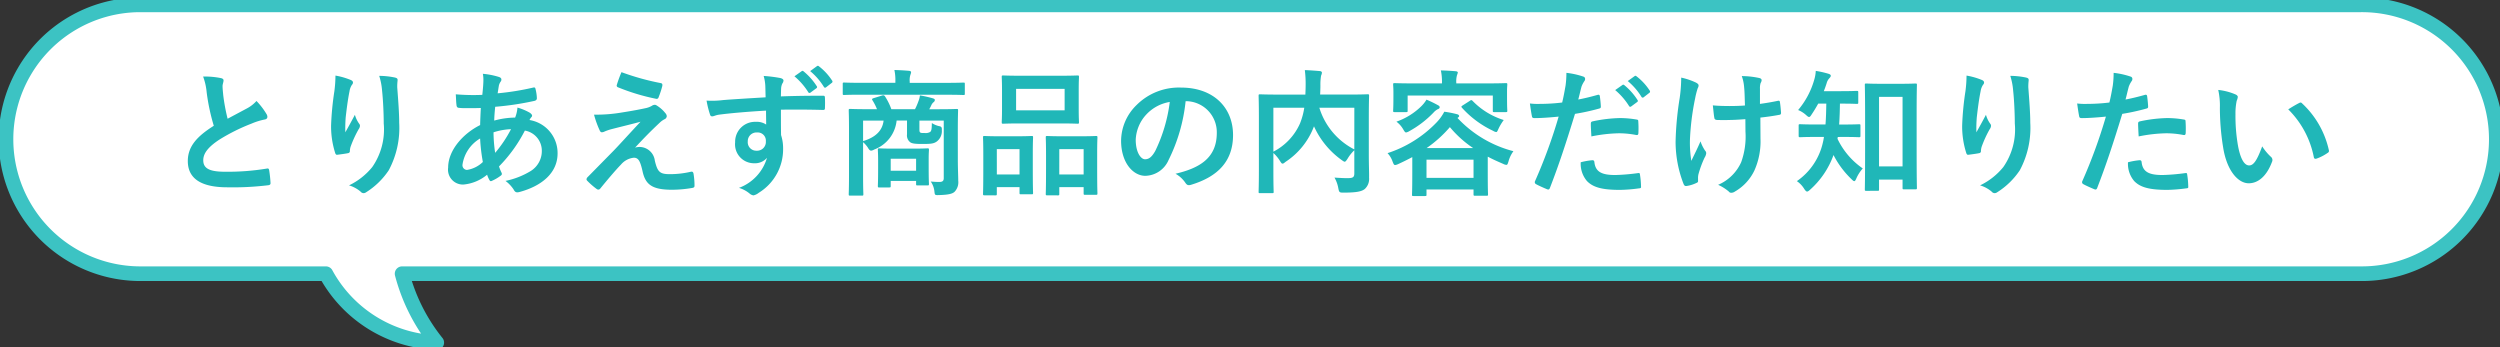 <svg xmlns="http://www.w3.org/2000/svg" xmlns:xlink="http://www.w3.org/1999/xlink" width="256" height="35.577" viewBox="0 0 256 35.577">
  <rect x="0" y="0" width="256" height="35.577" fill="#333333" stroke="none"/>
  <defs>
    <clipPath id="clip-path">
      <rect id="Rectangle_2320" data-name="Rectangle 2320" width="256" height="35.577" fill="none"/>
    </clipPath>
  </defs>
  <g id="ttl_flow04_sp" transform="translate(-41 -792.792)">
    <g id="Group_3680" data-name="Group 3680" transform="translate(41 792.792)">
      <g id="Group_3676" data-name="Group 3676" transform="translate(0 0)" clip-path="url(#clip-path)">
        <path id="Path_7233" data-name="Path 7233" d="M242.243,1H14.766a13.766,13.766,0,0,0,0,27.531H33.874a13.522,13.522,0,0,0,11.354,7.054,18.855,18.855,0,0,1-3.549-7.054H242.243a13.766,13.766,0,1,0,0-27.531" transform="translate(-0.504 -0.504)" fill="#fff"/>
        <path id="Path_7234" data-name="Path 7234" d="M242.243,1H14.766a13.766,13.766,0,0,0,0,27.531H33.874a13.522,13.522,0,0,0,11.354,7.054,18.855,18.855,0,0,1-3.549-7.054H242.243a13.766,13.766,0,1,0,0-27.531Z" transform="translate(-0.504 -0.504)" fill="none" stroke="#3cc3c3" stroke-linejoin="round" stroke-width="1.5"/>
      </g>
    </g>
    <path id="Path_14132" data-name="Path 14132" d="M-107.2-11.1a6.264,6.264,0,0,1,.364,1.624,21.247,21.247,0,0,0,.728,3.416c-1.638,1.036-2.66,2.058-2.66,3.612,0,1.82,1.4,2.688,4.046,2.688a29.917,29.917,0,0,0,4.172-.21c.168-.014.266-.084.252-.238a12.362,12.362,0,0,0-.14-1.3c-.028-.168-.1-.2-.252-.168a24.45,24.45,0,0,1-4.27.322c-1.61,0-2.226-.35-2.226-1.176,0-.658.434-1.316,1.652-2.114a19.483,19.483,0,0,1,3.29-1.638,6.718,6.718,0,0,1,1.344-.42c.2-.028.28-.14.28-.28a.567.567,0,0,0-.1-.294A7.189,7.189,0,0,0-101.738-8.6a3.463,3.463,0,0,1-.966.756c-.784.42-1.288.686-1.988,1.064a19.685,19.685,0,0,1-.448-2.408c-.028-.322-.07-.658-.07-.938,0-.2.1-.392.1-.588,0-.112-.084-.182-.252-.224A8.1,8.1,0,0,0-107.2-11.1Zm13.552-.1a12.954,12.954,0,0,1-.112,1.6,29.592,29.592,0,0,0-.336,3.486,8.957,8.957,0,0,0,.42,2.842c.028.1.1.2.2.182.35-.042.952-.126,1.12-.168a.2.2,0,0,0,.182-.224,1.75,1.75,0,0,1,.07-.42A11.461,11.461,0,0,1-91.28-5.7a.66.66,0,0,0,.14-.35.322.322,0,0,0-.084-.224,2.9,2.9,0,0,1-.434-.91c-.378.714-.672,1.246-.98,1.792A14.143,14.143,0,0,1-92.6-6.93c.084-.728.2-1.722.392-2.674a1.616,1.616,0,0,1,.252-.658.321.321,0,0,0,.1-.224c0-.126-.084-.21-.266-.28A7.337,7.337,0,0,0-93.646-11.2Zm4.48.028a6.707,6.707,0,0,1,.294,1.526c.1.9.168,2.352.168,3.346A6.741,6.741,0,0,1-89.88-1.834,6.929,6.929,0,0,1-92.26.042a3.249,3.249,0,0,1,1.19.644.406.406,0,0,0,.294.154.485.485,0,0,0,.28-.1,7.715,7.715,0,0,0,2.31-2.254A9.2,9.2,0,0,0-87.122-6.37c0-1.008-.1-2.282-.2-3.612a4.957,4.957,0,0,1,.028-.644c.028-.238,0-.308-.28-.378A8.085,8.085,0,0,0-89.166-11.172Zm10.612-.21a3.291,3.291,0,0,1,.056.63c0,.392-.056,1.022-.112,1.526a21.347,21.347,0,0,1-2.716-.056c.028.392.028.756.07,1.064.014.238.1.308.252.322a5.568,5.568,0,0,0,.8.028c.238,0,.616.014,1.442-.014-.028.532-.056,1.148-.07,1.75-1.722.854-3.276,2.562-3.276,4.354A1.526,1.526,0,0,0-80.556-.042,4.4,4.4,0,0,0-78.12-1.05a2.79,2.79,0,0,0,.238.546c.084.14.14.14.28.07a4.453,4.453,0,0,0,.84-.49c.14-.1.2-.168.112-.35A4.222,4.222,0,0,1-76.9-1.9a14.808,14.808,0,0,0,2.646-3.668,2.09,2.09,0,0,1,1.736,2.03,2.41,2.41,0,0,1-1.12,2.1,8.06,8.06,0,0,1-2.6,1.022,3.56,3.56,0,0,1,.826.868c.154.308.308.35.616.266,2.226-.6,3.892-1.918,3.892-3.948A3.424,3.424,0,0,0-73.78-6.65a1.21,1.21,0,0,1,.182-.28.242.242,0,0,0,.084-.168c0-.084-.084-.2-.252-.308a5.635,5.635,0,0,0-1.246-.518A3.435,3.435,0,0,1-75.25-6.9a8.4,8.4,0,0,0-2.142.308c.014-.49.042-.826.1-1.414A29.7,29.7,0,0,0-73.318-8.6c.154-.028.294-.1.294-.28a4.343,4.343,0,0,0-.14-.952c-.028-.126-.07-.182-.238-.14a26.914,26.914,0,0,1-3.64.588c.042-.238.07-.448.112-.7a1.082,1.082,0,0,1,.2-.5.308.308,0,0,0,.07-.224q0-.168-.252-.252A7.668,7.668,0,0,0-78.554-11.382Zm1.26,8.092a14.99,14.99,0,0,1-.168-2.1,6.57,6.57,0,0,1,1.792-.322A12.848,12.848,0,0,1-77.294-3.29Zm-1.54-1.47a18.153,18.153,0,0,0,.28,2.408,3,3,0,0,1-1.624.812.478.478,0,0,1-.462-.532A3.735,3.735,0,0,1-78.834-4.76Zm14.476-6.79a12.371,12.371,0,0,0-.476,1.3.186.186,0,0,0,.126.252A21.569,21.569,0,0,0-60.8-8.82a.2.2,0,0,0,.238-.154,8.488,8.488,0,0,0,.378-1.148c.042-.2-.014-.28-.154-.308A25.5,25.5,0,0,1-64.358-11.55ZM-67.172-7.2a9.9,9.9,0,0,0,.56,1.568c.07.168.14.238.238.238a.63.63,0,0,0,.294-.084,5.417,5.417,0,0,1,.756-.252c.924-.238,1.862-.462,2.912-.742-1.5,1.61-2.226,2.422-2.772,2.982L-67.83-.8a.343.343,0,0,0-.112.224.223.223,0,0,0,.07.14,7.65,7.65,0,0,0,.98.854.261.261,0,0,0,.154.056.245.245,0,0,0,.2-.1c.476-.588,1.5-1.82,2.128-2.464a1.992,1.992,0,0,1,1.316-.7c.49,0,.658.392.882,1.344C-61.922-.056-61.25.49-59.192.49A12.232,12.232,0,0,0-57.134.308c.182-.028.252-.084.252-.224a7.3,7.3,0,0,0-.1-1.232c-.028-.154-.1-.238-.252-.21a9.422,9.422,0,0,1-2.17.252c-1.036,0-1.26-.224-1.54-1.372a1.593,1.593,0,0,0-1.526-1.414,1.737,1.737,0,0,0-.5.07c.938-1.008,1.512-1.6,2.548-2.576a2.155,2.155,0,0,1,.448-.322.377.377,0,0,0,.252-.322.525.525,0,0,0-.154-.322,3.293,3.293,0,0,0-.826-.742c-.112-.07-.154-.1-.238-.1a.533.533,0,0,0-.308.1,2.035,2.035,0,0,1-.56.224c-.574.126-1.358.28-2.436.448A15.578,15.578,0,0,1-67.172-7.2ZM-49.6-8.974c-1.68.1-3.486.21-4.34.28a9.234,9.234,0,0,1-1.708.056,9.81,9.81,0,0,0,.35,1.414c.042.14.1.2.238.2s.35-.126.658-.168c1.106-.154,3.08-.322,4.844-.42,0,.462.014.938.014,1.428a1.716,1.716,0,0,0-1.064-.28,2.04,2.04,0,0,0-2.114,2.1,1.939,1.939,0,0,0,1.946,2.142,1.616,1.616,0,0,0,1.316-.56,4.677,4.677,0,0,1-2.87,3.08,3.12,3.12,0,0,1,1.064.56.793.793,0,0,0,.42.21A1.334,1.334,0,0,0-50.3.8,5.227,5.227,0,0,0-47.81-3.724a4.361,4.361,0,0,0-.21-1.386c-.014-.854-.014-1.75-.014-2.6,1.456-.014,2.814-.014,4.27.028.168.014.238-.028.238-.182.014-.35.014-.714,0-1.064-.014-.182-.042-.21-.21-.21-1.344,0-2.786.014-4.3.07.014-.532.014-.714.028-.9a1.463,1.463,0,0,1,.112-.406.59.59,0,0,0,.126-.322c0-.126-.154-.224-.392-.266a14.224,14.224,0,0,0-1.638-.2,4.449,4.449,0,0,1,.168,1.022C-49.616-9.758-49.616-9.408-49.6-8.974Zm-.9,3.6a.839.839,0,0,1,.924.9.9.9,0,0,1-.952.966.868.868,0,0,1-.9-.952A.891.891,0,0,1-50.5-5.376Zm3.85-5.754a6.947,6.947,0,0,1,1.414,1.624A.146.146,0,0,0-45-9.464l.588-.434a.141.141,0,0,0,.042-.224,6.444,6.444,0,0,0-1.33-1.5c-.084-.07-.14-.084-.21-.028Zm1.61-.532a6.623,6.623,0,0,1,1.4,1.61.144.144,0,0,0,.238.042l.56-.434A.162.162,0,0,0-42.8-10.7a5.847,5.847,0,0,0-1.33-1.442c-.084-.07-.126-.084-.21-.028Zm15.12,6.048c0-1.274.028-1.932.028-2.016,0-.14-.014-.154-.154-.154-.084,0-.56.028-1.9.028h-.9a3.774,3.774,0,0,0,.21-.406.878.878,0,0,1,.224-.308.3.3,0,0,0,.14-.224c0-.084-.056-.126-.168-.168A11.211,11.211,0,0,0-33.8-9.17a2.218,2.218,0,0,1-.154.6,6.456,6.456,0,0,1-.35.812h-2.422a6.219,6.219,0,0,0-.616-1.26c-.084-.14-.154-.2-.336-.14l-.854.266c-.168.056-.21.1-.126.224a5.557,5.557,0,0,1,.462.91h-.84c-1.33,0-1.806-.028-1.9-.028-.14,0-.154.014-.154.154,0,.1.028.658.028,1.9V-.938c0,1.232-.028,1.792-.028,1.876,0,.14.014.154.154.154h1.19c.14,0,.154-.014.154-.154,0-.07-.028-.644-.028-1.82v-3.5a2.707,2.707,0,0,1,.49.56c.126.224.224.308.336.308a.753.753,0,0,0,.308-.112,3.552,3.552,0,0,0,2.3-2.968h1.064V-5.18a.878.878,0,0,0,.322.8c.182.14.518.182,1.232.182.9,0,1.19-.028,1.512-.266a1.333,1.333,0,0,0,.5-1.148c.014-.294-.042-.378-.322-.42a2.377,2.377,0,0,1-.7-.308c-.014.588-.028.77-.168.91a.931.931,0,0,1-.56.112c-.294,0-.378,0-.462-.056s-.084-.182-.084-.406v-.812h2.492V-.7c0,.294-.14.392-.448.392-.35,0-.5-.014-.882-.042A2.176,2.176,0,0,1-32.312.7c.042.336.042.35.476.336.994-.028,1.372-.14,1.582-.336a1.4,1.4,0,0,0,.378-1.134c0-.476-.042-1.288-.042-2.114Zm-7.6-.98c-.112.98-.756,1.694-2.1,2.1v-2.1Zm.574,6.846c.14,0,.154-.014.154-.168v-.5h2.6v.294c0,.154.014.168.154.168h1.008c.14,0,.154-.014.154-.168,0-.084-.028-.35-.028-1.764v-.8c0-.546.028-.826.028-.91,0-.14-.014-.154-.154-.154-.084,0-.434.028-1.512.028h-1.9c-1.078,0-1.428-.028-1.512-.028-.14,0-.154.014-.154.154,0,.1.028.392.028,1.106v.714c0,1.5-.028,1.778-.028,1.862,0,.154.014.168.154.168Zm.154-2.94h2.6v1.232h-2.6Zm5.7-6.552c1.246,0,1.666.028,1.75.028.126,0,.14-.014.14-.154v-.966c0-.14-.014-.154-.14-.154-.084,0-.5.028-1.75.028h-3.752v-.112a1.868,1.868,0,0,1,.07-.714.936.936,0,0,0,.07-.266c0-.07-.07-.126-.21-.14-.476-.042-.98-.07-1.5-.084a5.032,5.032,0,0,1,.1,1.2v.112h-3.5c-1.246,0-1.666-.028-1.75-.028-.126,0-.14.014-.14.154v.966c0,.14.014.154.14.154.084,0,.5-.028,1.75-.028Zm7.686-1.946c-1.316,0-1.778-.028-1.862-.028-.14,0-.154.014-.154.154,0,.1.028.462.028,1.3v2.03c0,.84-.028,1.2-.028,1.288,0,.154.014.168.154.168.084,0,.546-.028,1.862-.028h3.864c1.33,0,1.778.028,1.876.028.14,0,.154-.014.154-.168,0-.084-.028-.448-.028-1.288v-2.03c0-.84.028-1.2.028-1.3,0-.14-.014-.154-.154-.154-.1,0-.546.028-1.876.028Zm-.546,1.344h4.97v2.2h-4.97Zm4.27,10.906c.14,0,.154-.014.154-.154V.224h2.492V.84c0,.154.014.168.154.168h1.106c.14,0,.154-.014.154-.168,0-.084-.028-.476-.028-2.576v-1.5c0-1.12.028-1.526.028-1.61,0-.154-.014-.168-.154-.168-.084,0-.448.028-1.526.028h-1.932c-1.078,0-1.442-.028-1.54-.028-.126,0-.14.014-.14.168,0,.084.028.49.028,1.82v1.3c0,2.142-.028,2.534-.028,2.632,0,.14.014.154.14.154Zm.154-4.732h2.492v2.59H-19.53Zm-6.552,4.732c.14,0,.154-.014.154-.168V.224H-23.6V.8c0,.14.014.154.14.154h1.092c.14,0,.154-.014.154-.154,0-.084-.028-.49-.028-2.59v-1.47c0-1.106.028-1.512.028-1.6,0-.14-.014-.154-.154-.154-.1,0-.448.028-1.5.028H-25.7c-1.036,0-1.386-.028-1.484-.028-.14,0-.154.014-.154.154,0,.1.028.49.028,1.834v1.3c0,2.142-.028,2.534-.028,2.618,0,.154.014.168.154.168Zm.154-4.732H-23.6v2.59h-2.324Zm19.39-4.914A3.18,3.18,0,0,1-3.4-5.334c0,2.646-1.862,3.626-4.228,4.186a2.969,2.969,0,0,1,.98.882c.182.28.308.336.6.252,2.842-.854,4.312-2.492,4.312-5.1,0-2.786-1.974-4.858-5.334-4.858a6.127,6.127,0,0,0-4.55,1.792A5.158,5.158,0,0,0-13.2-4.536c0,2.282,1.246,3.6,2.478,3.6a2.659,2.659,0,0,0,2.38-1.61,17.53,17.53,0,0,0,1.75-6.034Zm-1.68.084A16,16,0,0,1-9.7-3.486c-.378.672-.686.854-1.05.854-.434,0-.952-.714-.952-2a4.031,4.031,0,0,1,1.092-2.59A4.216,4.216,0,0,1-8.218-8.5ZM12.166-6.832c0-1.456.028-2.212.028-2.3,0-.14-.014-.154-.154-.154-.084,0-.56.028-1.876.028H7.182c.014-.308.028-.616.028-.924A5.482,5.482,0,0,1,7.28-11.2a.857.857,0,0,0,.084-.294c0-.084-.07-.154-.21-.168-.5-.042-1.05-.084-1.54-.1a10.87,10.87,0,0,1,.084,1.5c0,.35-.014.686-.028,1.008H2.926c-1.33,0-1.792-.028-1.89-.028-.14,0-.154.014-.154.154,0,.1.028.77.028,2.212V-1.5C.91-.056.882.6.882.7c0,.126.014.14.154.14H2.254c.154,0,.168-.014.168-.14,0-.084-.028-.728-.028-2.03V-3.276a3.846,3.846,0,0,1,.672.812c.126.2.182.28.266.28s.154-.056.308-.182A7.5,7.5,0,0,0,6.51-5.894l.042-.112A8.58,8.58,0,0,0,9.394-2.548c.154.112.238.168.308.168s.154-.1.28-.294a4.126,4.126,0,0,1,.7-.882v2.38c0,.35-.126.462-.56.476-.266.014-.882-.014-1.47-.056A3.428,3.428,0,0,1,9.044.336c.084.434.126.448.532.448,1.372,0,1.862-.126,2.17-.364a1.4,1.4,0,0,0,.448-1.162c.014-.476-.028-1.218-.028-2.436ZM10.682-3.64A7.137,7.137,0,0,1,7.1-7.91h3.584ZM2.394-7.91H5.558a7.155,7.155,0,0,1-.434,1.6,5.941,5.941,0,0,1-2.73,2.9ZM16.618-1.246C16.618.56,16.59.9,16.59.98c0,.14.014.154.154.154H17.92c.14,0,.154-.014.154-.154V.462H22.89V.938c0,.154.014.168.168.168H24.22c.14,0,.154-.014.154-.168,0-.07-.028-.406-.028-2.212V-2.9c.49.266,1.022.5,1.582.742a.852.852,0,0,0,.322.1c.112,0,.14-.1.224-.364a3.109,3.109,0,0,1,.5-1.036,11.929,11.929,0,0,1-5.726-3.4l.028-.028c.084-.056.14-.1.14-.168s-.07-.154-.182-.182A10.375,10.375,0,0,0,19.894-7.5a4.679,4.679,0,0,1-.784,1.092,12.179,12.179,0,0,1-5.026,3.15,2.387,2.387,0,0,1,.518.868c.1.252.14.35.266.35a1.118,1.118,0,0,0,.336-.112c.49-.224.966-.462,1.414-.7ZM18.074-2.59H22.89V-.728H18.074Zm.014-1.19a12.49,12.49,0,0,0,2.38-2.142,11.227,11.227,0,0,0,2.38,2.142ZM21.126-10.4v-.028a2.447,2.447,0,0,1,.07-.812,1.25,1.25,0,0,0,.084-.28c0-.056-.07-.112-.224-.126-.476-.042-.994-.07-1.512-.084a5.577,5.577,0,0,1,.112,1.33H16.674c-1.3,0-1.764-.028-1.862-.028-.14,0-.154.014-.154.154,0,.1.028.308.028.756v.448c0,1.162-.028,1.358-.028,1.456,0,.14.014.154.154.154h1.176c.14,0,.154-.014.154-.154v-1.54h8.722v1.54c0,.14.014.154.154.154h1.176c.14,0,.154-.014.154-.154,0-.084-.028-.294-.028-1.456v-.546c0-.35.028-.574.028-.658,0-.14-.014-.154-.154-.154-.1,0-.56.028-1.862.028ZM18.074-8.736a3.443,3.443,0,0,1-.588.728,6.847,6.847,0,0,1-2.492,1.526,2.588,2.588,0,0,1,.686.77c.14.238.2.336.308.336a1.046,1.046,0,0,0,.336-.14,10.332,10.332,0,0,0,2.45-1.876,1.608,1.608,0,0,1,.448-.364c.1-.028.2-.1.2-.182s-.014-.14-.14-.21A12.037,12.037,0,0,0,18.074-8.736Zm3.71.588c-.168.112-.168.14-.07.252a10.054,10.054,0,0,0,3.178,2.352.8.8,0,0,0,.322.126c.084,0,.126-.1.238-.35a5.276,5.276,0,0,1,.532-.882,7.568,7.568,0,0,1-3.192-1.96c-.1-.1-.154-.1-.266-.014Zm15.61-1.568a6.947,6.947,0,0,1,1.414,1.624.146.146,0,0,0,.238.042l.588-.434a.141.141,0,0,0,.042-.224,6.443,6.443,0,0,0-1.33-1.5c-.084-.07-.14-.084-.21-.028Zm1.288-.924a6.623,6.623,0,0,1,1.4,1.61.144.144,0,0,0,.238.042l.56-.434a.162.162,0,0,0,.042-.252,5.847,5.847,0,0,0-1.33-1.442c-.084-.07-.126-.084-.21-.028ZM33.614-8.75c.1-.35.2-.826.336-1.33a2.666,2.666,0,0,1,.294-.56.336.336,0,0,0,.07-.224.233.233,0,0,0-.154-.224A8.16,8.16,0,0,0,32.4-11.48a9.633,9.633,0,0,1-.084,1.288c-.1.574-.21,1.19-.35,1.75a18.92,18.92,0,0,1-2.268.14,6.461,6.461,0,0,1-1.036-.042c.07.5.14.98.2,1.274.028.182.084.224.294.224.658,0,1.638-.07,2.45-.154A52.552,52.552,0,0,1,29.176-.364a.226.226,0,0,0,.112.28c.294.168.98.462,1.12.518s.238.056.308-.14c.9-2.324,1.61-4.466,2.562-7.574a22.357,22.357,0,0,0,2.436-.532c.182-.042.224-.084.21-.266-.014-.294-.056-.7-.1-1.008-.014-.112-.07-.182-.224-.14C34.916-9.03,34.16-8.848,33.614-8.75Zm.252,6.426A2.731,2.731,0,0,0,34.5-.406c.63.658,1.582.91,3.374.91A15.469,15.469,0,0,0,39.816.35c.224-.014.238-.056.224-.224a8.752,8.752,0,0,0-.112-1.218c-.014-.112-.056-.14-.168-.126a20.93,20.93,0,0,1-2.352.2c-1.344,0-2.03-.294-2.142-1.316-.014-.14-.07-.2-.21-.2A7.13,7.13,0,0,0,33.866-2.324ZM34.958-4.97a15.493,15.493,0,0,1,2.814-.322,9.362,9.362,0,0,1,1.736.168c.2.042.266-.014.266-.252A9.88,9.88,0,0,0,39.76-6.5c0-.168-.042-.182-.238-.21a10.2,10.2,0,0,0-1.638-.14,14.621,14.621,0,0,0-2.73.322c-.21.042-.252.084-.252.28C34.9-5.964,34.93-5.46,34.958-4.97Zm15.778-.49A7.735,7.735,0,0,1,50.3-2.338,4.544,4.544,0,0,1,47.936-.014a4.619,4.619,0,0,1,1.092.686.291.291,0,0,0,.28.126.625.625,0,0,0,.35-.126,4.926,4.926,0,0,0,2-2.17,7.305,7.305,0,0,0,.616-3.248L52.262-6.9c.644-.07,1.26-.154,1.932-.28.126-.014.2-.07.182-.252-.028-.364-.056-.7-.112-1.05-.014-.14-.084-.168-.252-.126-.588.126-1.19.224-1.792.308V-9.856a1.711,1.711,0,0,1,.07-.588.564.564,0,0,0,.1-.28c0-.112-.07-.182-.224-.224a8.53,8.53,0,0,0-1.806-.2A4.369,4.369,0,0,1,50.6-10c.056.532.056,1.162.084,1.862-.5.042-1.162.056-1.554.056-.518,0-1.218-.014-1.736-.07.07.616.1.994.154,1.274.014.154.126.224.322.224.518.014.882.014,1.176,0,.406,0,.938-.028,1.68-.084ZM45.878-.728a1.71,1.71,0,0,1,.042-.364A10.523,10.523,0,0,1,46.55-2.8a1.048,1.048,0,0,0,.168-.462.42.42,0,0,0-.126-.266,4.065,4.065,0,0,1-.462-.938c-.336.784-.588,1.26-.938,2a11.908,11.908,0,0,1-.14-2.212,26.086,26.086,0,0,1,.532-4.2,7.954,7.954,0,0,1,.266-1.036.507.507,0,0,0,.084-.28c0-.1-.084-.2-.308-.308a6.868,6.868,0,0,0-1.47-.49A15.137,15.137,0,0,1,44-8.9a31.913,31.913,0,0,0-.42,4.48,11.971,11.971,0,0,0,.826,4.34c.084.168.154.21.322.182A3.463,3.463,0,0,0,45.7-.2c.14-.056.182-.1.182-.2ZM64.26.6c.14,0,.154-.014.154-.154V-.546h2.408v.84c0,.14.014.154.154.154h1.148c.154,0,.168-.014.168-.154,0-.084-.028-.84-.028-4.13V-7.448c0-1.932.028-2.716.028-2.8,0-.126-.014-.14-.168-.14-.084,0-.448.028-1.526.028h-1.96c-1.064,0-1.428-.028-1.526-.028-.14,0-.154.014-.154.14,0,.1.028.882.028,3.22v3.262c0,3.36-.028,4.116-.028,4.214,0,.14.014.154.154.154Zm.154-9.618h2.408V-1.9H64.414Zm-3.752,4.1c1.2,0,1.61.028,1.694.028.14,0,.154-.014.154-.168V-6.076c0-.126-.014-.14-.154-.14-.084,0-.49.028-1.694.028h-.336c.056-.7.07-1.414.084-2.142,1.218,0,1.624.028,1.708.028.154,0,.168-.014.168-.154V-9.478c0-.14-.014-.154-.168-.154-.084,0-.49.028-1.708.028H58.758c.112-.28.21-.56.294-.826a1.145,1.145,0,0,1,.294-.518c.084-.1.126-.154.126-.238s-.084-.154-.238-.2a9.307,9.307,0,0,0-1.3-.294,3.75,3.75,0,0,1-.154.9,8.315,8.315,0,0,1-1.652,3.108,2.752,2.752,0,0,1,.8.5c.154.14.238.21.322.21s.154-.084.266-.266c.238-.35.462-.728.672-1.106h.826c-.014.756-.028,1.484-.084,2.142h-.9c-1.19,0-1.6-.028-1.68-.028-.154,0-.168.014-.168.14v1.022c0,.154.014.168.168.168.084,0,.49-.028,1.68-.028h.742c-.028.182-.056.364-.1.532A6.523,6.523,0,0,1,56-.392a2.588,2.588,0,0,1,.756.8c.112.168.2.266.294.266.07,0,.154-.056.28-.168a8.685,8.685,0,0,0,2.422-3.57A9.269,9.269,0,0,0,61.586-.6c.14.14.224.21.294.21s.126-.084.21-.28a3.786,3.786,0,0,1,.658-1.022,7.7,7.7,0,0,1-2.59-3.038.709.709,0,0,0,.028-.182ZM73.374-11.2a12.954,12.954,0,0,1-.112,1.6,29.592,29.592,0,0,0-.336,3.486,8.957,8.957,0,0,0,.42,2.842c.028.1.1.2.2.182.35-.042.952-.126,1.12-.168a.2.2,0,0,0,.182-.224,1.75,1.75,0,0,1,.07-.42A11.461,11.461,0,0,1,75.74-5.7a.66.66,0,0,0,.14-.35.322.322,0,0,0-.084-.224,2.9,2.9,0,0,1-.434-.91c-.378.714-.672,1.246-.98,1.792a14.143,14.143,0,0,1,.042-1.54c.084-.728.2-1.722.392-2.674a1.616,1.616,0,0,1,.252-.658.321.321,0,0,0,.1-.224c0-.126-.084-.21-.266-.28A7.337,7.337,0,0,0,73.374-11.2Zm4.48.028a6.707,6.707,0,0,1,.294,1.526c.1.9.168,2.352.168,3.346A6.741,6.741,0,0,1,77.14-1.834,6.929,6.929,0,0,1,74.76.042a3.249,3.249,0,0,1,1.19.644.406.406,0,0,0,.294.154.485.485,0,0,0,.28-.1,7.715,7.715,0,0,0,2.31-2.254A9.2,9.2,0,0,0,79.9-6.37c0-1.008-.1-2.282-.2-3.612a4.957,4.957,0,0,1,.028-.644c.028-.238,0-.308-.28-.378A8.085,8.085,0,0,0,77.854-11.172Zm11.8,2.422c.1-.35.2-.826.336-1.33a2.665,2.665,0,0,1,.294-.56.336.336,0,0,0,.07-.224.233.233,0,0,0-.154-.224,8.159,8.159,0,0,0-1.764-.392,9.633,9.633,0,0,1-.084,1.288c-.1.574-.21,1.19-.35,1.75a18.92,18.92,0,0,1-2.268.14A6.461,6.461,0,0,1,84.7-8.344c.07.5.14.98.2,1.274.028.182.084.224.294.224.658,0,1.638-.07,2.45-.154A52.551,52.551,0,0,1,85.218-.364a.226.226,0,0,0,.112.28c.294.168.98.462,1.12.518s.238.056.308-.14c.9-2.324,1.61-4.466,2.562-7.574a22.357,22.357,0,0,0,2.436-.532c.182-.042.224-.084.21-.266-.014-.294-.056-.7-.1-1.008-.014-.112-.07-.182-.224-.14C90.958-9.03,90.2-8.848,89.656-8.75Zm.252,6.426a2.731,2.731,0,0,0,.63,1.918c.63.658,1.582.91,3.416.91a16.636,16.636,0,0,0,1.9-.154c.224-.014.238-.056.224-.224a8.752,8.752,0,0,0-.112-1.218c-.014-.112-.056-.14-.168-.126a20.93,20.93,0,0,1-2.352.2c-1.344,0-2.03-.294-2.142-1.316-.014-.14-.07-.2-.21-.2A7.13,7.13,0,0,0,89.908-2.324ZM91-4.97a15.493,15.493,0,0,1,2.814-.322,9.362,9.362,0,0,1,1.736.168c.2.042.266-.014.266-.252A9.88,9.88,0,0,0,95.8-6.5c0-.168-.042-.182-.238-.21a10.2,10.2,0,0,0-1.638-.14,14.622,14.622,0,0,0-2.73.322c-.21.042-.252.084-.252.28C90.944-5.964,90.972-5.46,91-4.97Zm8.148-4.76A7.5,7.5,0,0,1,99.316-7.9a25.381,25.381,0,0,0,.336,4.074c.378,2.366,1.526,3.654,2.618,3.654.98,0,1.848-.756,2.38-2.184a.429.429,0,0,0-.1-.518,5.352,5.352,0,0,1-.9-1.078C103.11-2.492,102.76-2,102.312-2c-.588,0-.952-.952-1.148-2.058a17.632,17.632,0,0,1-.252-3.192,6.29,6.29,0,0,1,.126-1.372,1.219,1.219,0,0,0,.112-.392c0-.1-.1-.2-.224-.252A6.06,6.06,0,0,0,99.148-9.73Zm7.168,1.988a9.433,9.433,0,0,1,2.618,4.886c.028.168.126.21.294.154a4.751,4.751,0,0,0,1.092-.56c.112-.07.2-.126.154-.308a9.257,9.257,0,0,0-2.744-4.788.215.215,0,0,0-.154-.084.415.415,0,0,0-.154.056C107.2-8.274,106.848-8.078,106.316-7.742Z" transform="translate(169 811.732)" fill="#20b7b8"/>
  </g>
</svg>
